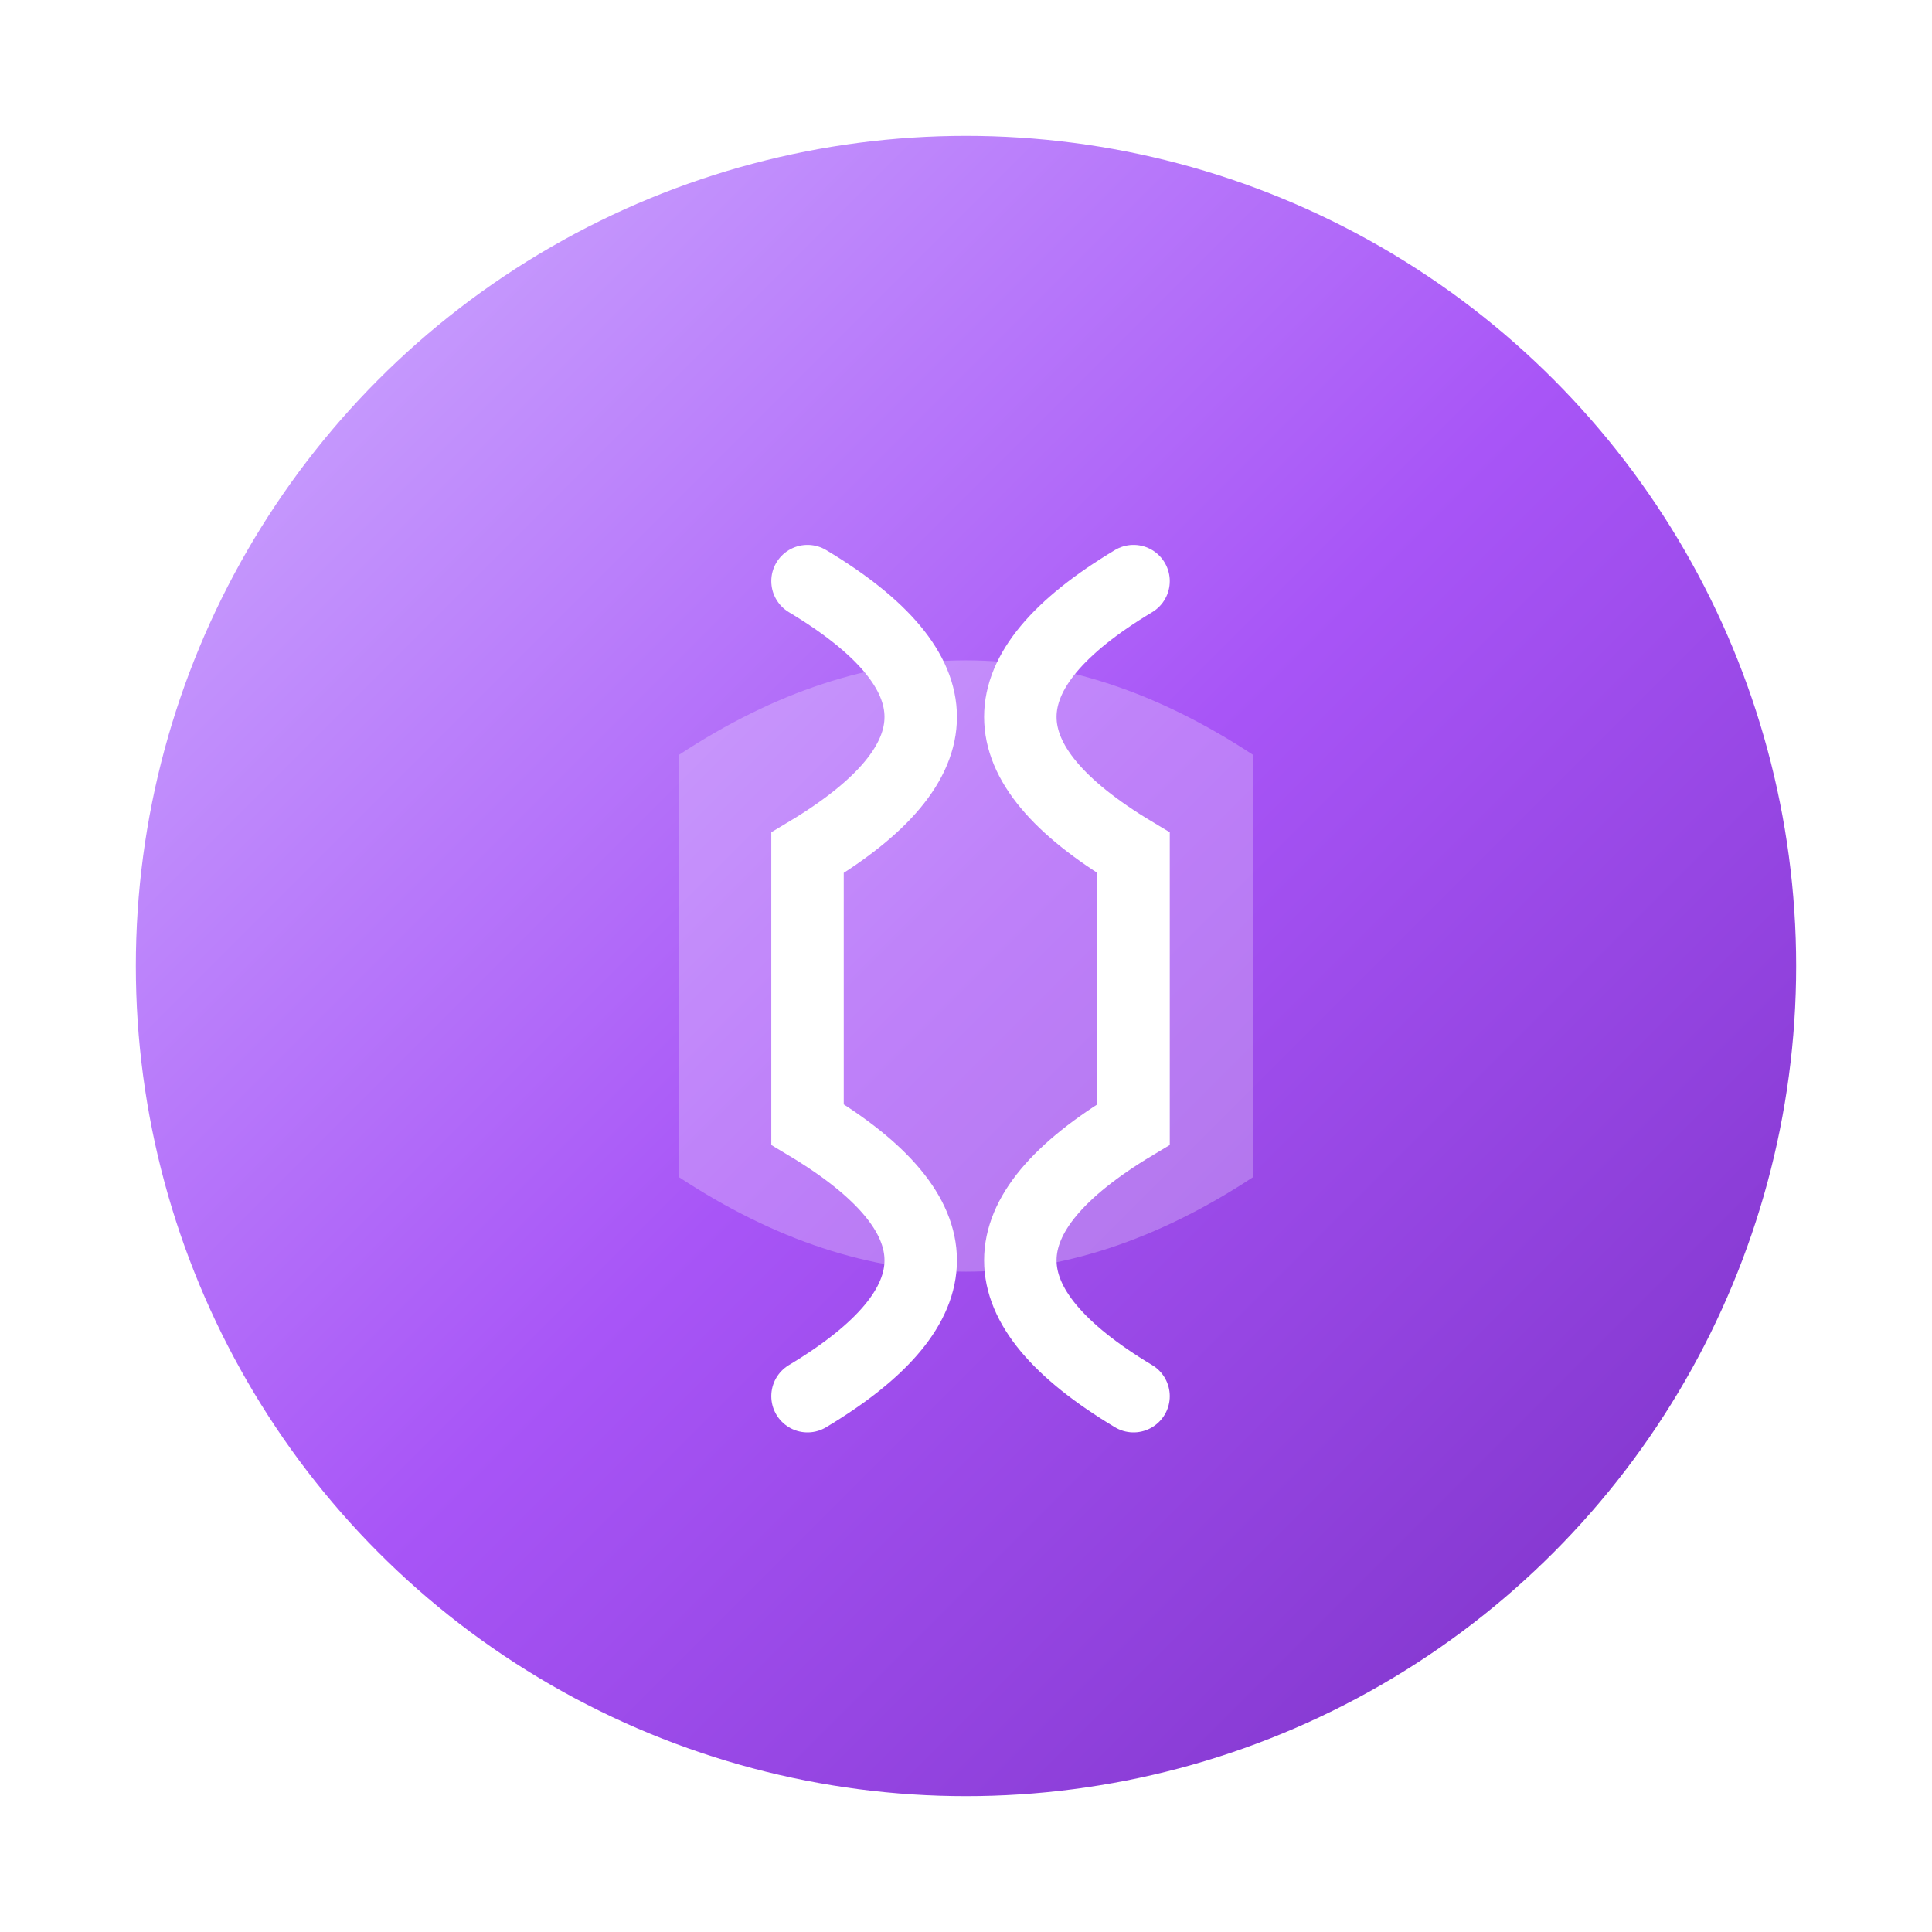 <svg width="512" height="512" viewBox="0 0 512 512" xmlns="http://www.w3.org/2000/svg">
  <defs>
    <linearGradient id="grad" x1="0%" y1="0%" x2="100%" y2="100%">
      <stop offset="0%" stop-color="#d0b1ff" /> <!-- Light Tint (+30% lightness) -->
      <stop offset="50%" stop-color="#a855f7" /> <!-- Base Color -->
      <stop offset="100%" stop-color="#7a2fc4" /> <!-- Dark Shade (-30% lightness) -->
    </linearGradient>
    <filter id="glow">
      <feGaussianBlur in="SourceAlpha" stdDeviation="15" result="blur"/>
      <feFlood flood-color="#a855f7" flood-opacity="0.6"/>
      <feComposite in2="blur" operator="in"/>
      <feMerge>
        <feMergeNode/>
        <feMergeNode in="SourceGraphic"/>
      </feMerge>
    </filter>
  </defs>
  
  <!-- Gradient Background -->
  <circle cx="256" cy="256" r="220" fill="url(#grad)" filter="url(#glow)"/>
  
  <!-- Curly Braces (Scaled for Square) -->
  <g transform="translate(94, 94) scale(1.2)">
    <path d="M100 50 Q150 80 100 110 L100 170 Q150 200 100 230" 
          stroke="#ffffff" stroke-width="16" stroke-linecap="round" fill="none"/>
    <path d="M172 50 Q122 80 172 110 L172 170 Q122 200 172 230" 
          stroke="#ffffff" stroke-width="16" stroke-linecap="round" fill="none"/>
  </g>
  <!-- Veil Effect -->
  <path d="M180 200 Q256 150 332 200 L332 312 Q256 362 180 312 Z" 
        fill="#ffffff" fill-opacity="0.25"/>
</svg>